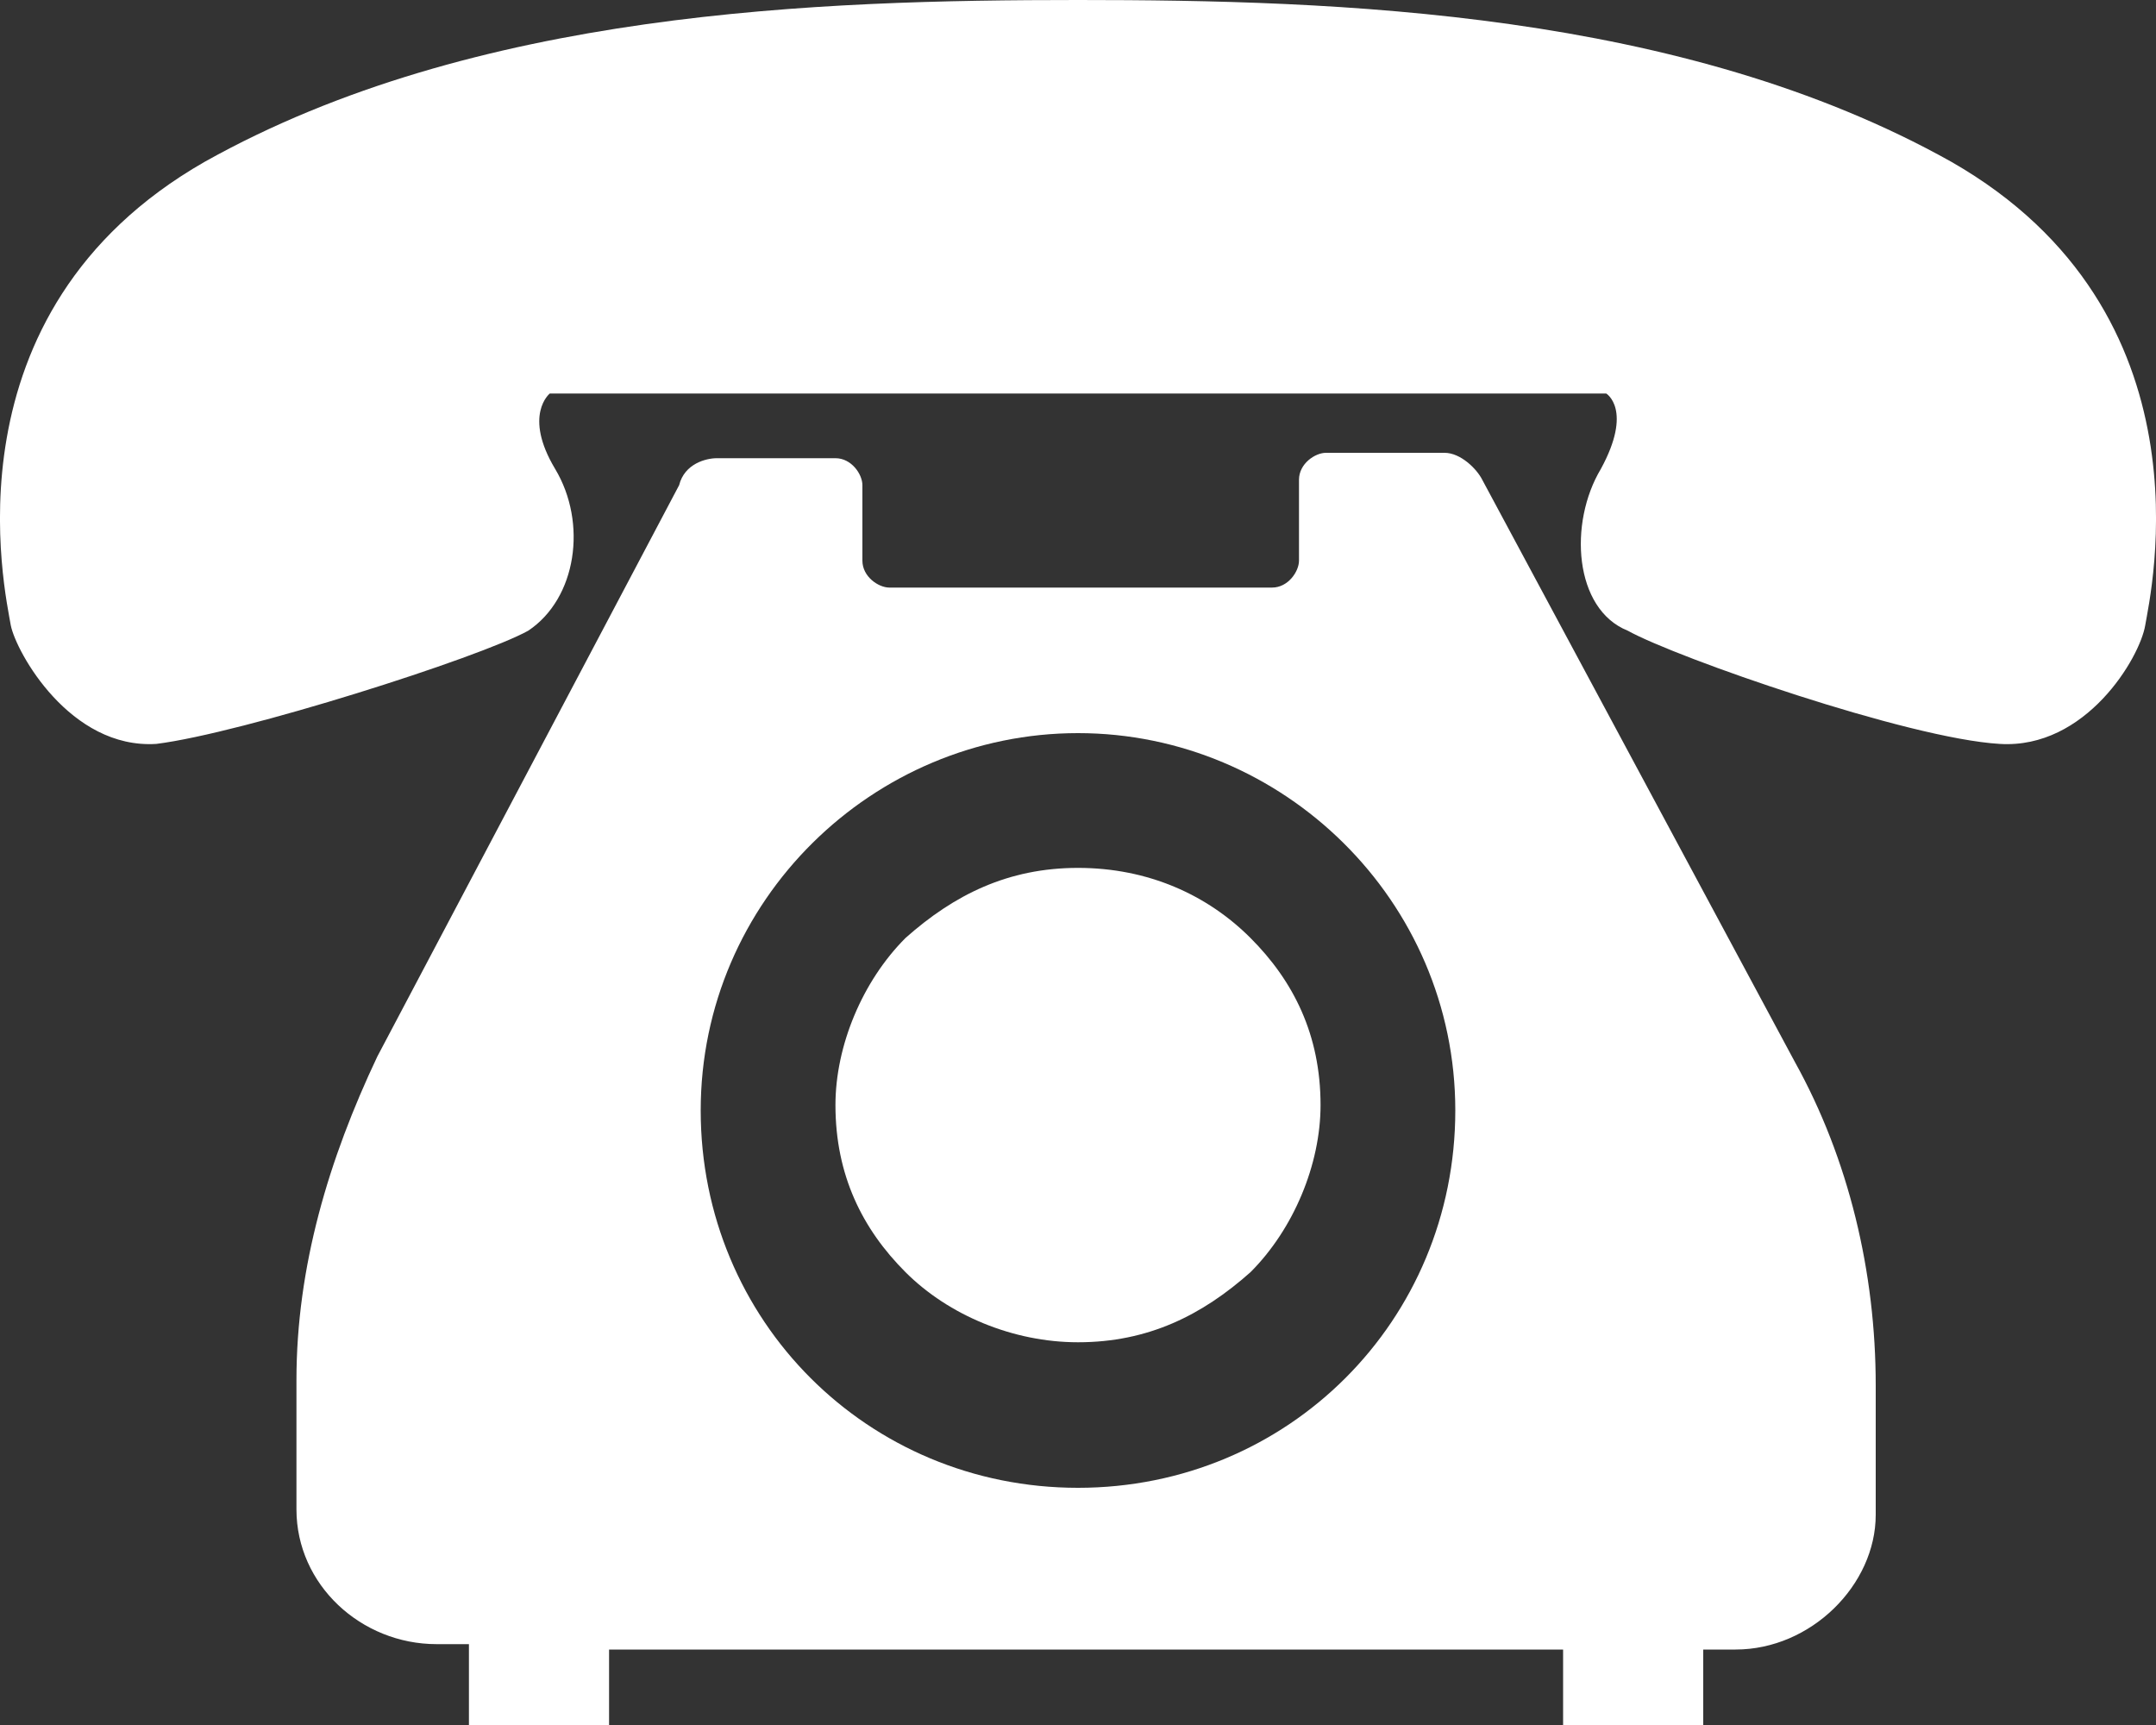 <?xml version="1.0" encoding="utf-8"?>
<!-- Generator: Adobe Illustrator 16.0.0, SVG Export Plug-In . SVG Version: 6.00 Build 0)  -->
<!DOCTYPE svg PUBLIC "-//W3C//DTD SVG 1.0//EN" "http://www.w3.org/TR/2001/REC-SVG-20010904/DTD/svg10.dtd">
<svg version="1.0" id="レイヤー_1" xmlns="http://www.w3.org/2000/svg" xmlns:xlink="http://www.w3.org/1999/xlink" x="0px"
	 y="0px" width="40px" height="32px" viewBox="0 0 40 32" enable-background="new 0 0 40 32" xml:space="preserve">
<rect x="0" y="0" width="40" height="32" fill="#333333" stroke="none"/>
<g>
	<path fill="#FFFFFF" d="M36.2,3C31.2,0.2,24.8,0,20,0C15.2,0,8.8,0.2,3.8,3c-4.9,2.8-3.7,8-3.6,8.6c0.1,0.5,1.1,2.3,2.7,2.2
		c1.6-0.2,6-1.6,6.9-2.1c0.9-0.6,1.1-2,0.5-3c-0.6-1-0.1-1.4-0.1-1.4H20h9.8c0,0,0.5,0.3-0.1,1.4c-0.6,1-0.5,2.6,0.5,3
		c0.9,0.5,5.2,2,6.9,2.1c1.6,0.1,2.6-1.6,2.7-2.2C39.9,11,41.1,5.8,36.2,3z"/>
	<path fill="#FFFFFF" d="M20,16.1c-1.3,0-2.3,0.5-3.2,1.3c-0.8,0.8-1.3,2-1.3,3.1c0,1.3,0.5,2.3,1.3,3.1c0.8,0.8,2,1.3,3.2,1.3
		c1.3,0,2.3-0.5,3.2-1.3c0.8-0.8,1.3-2,1.3-3.1c0-1.3-0.5-2.3-1.3-3.1S21.3,16.1,20,16.1z"/>
	<path fill="#FFFFFF" d="M27.5,8.9c-0.1-0.2-0.4-0.5-0.7-0.5h-2.2c-0.2,0-0.5,0.2-0.5,0.5v1.5c0,0.2-0.2,0.5-0.5,0.5h-7.1
		c-0.2,0-0.5-0.2-0.5-0.5V9c0-0.2-0.2-0.5-0.5-0.5h-2.2c-0.2,0-0.6,0.1-0.7,0.5L7,19.6c-0.9,1.9-1.5,3.9-1.5,6v2.4
		c0,1.4,1.2,2.5,2.6,2.5h0.6V32h2.6v-1.4h17.7V32h2.6v-1.4h0.6c1.4,0,2.6-1.2,2.6-2.5v-2.4c0-2.1-0.5-4.2-1.5-6L27.5,8.9z M20,27.6
		c-3.9,0-7-3.1-7-7s3.2-7,7-7s7,3.1,7,7S23.9,27.6,20,27.6z"/>
</g>
</svg>
